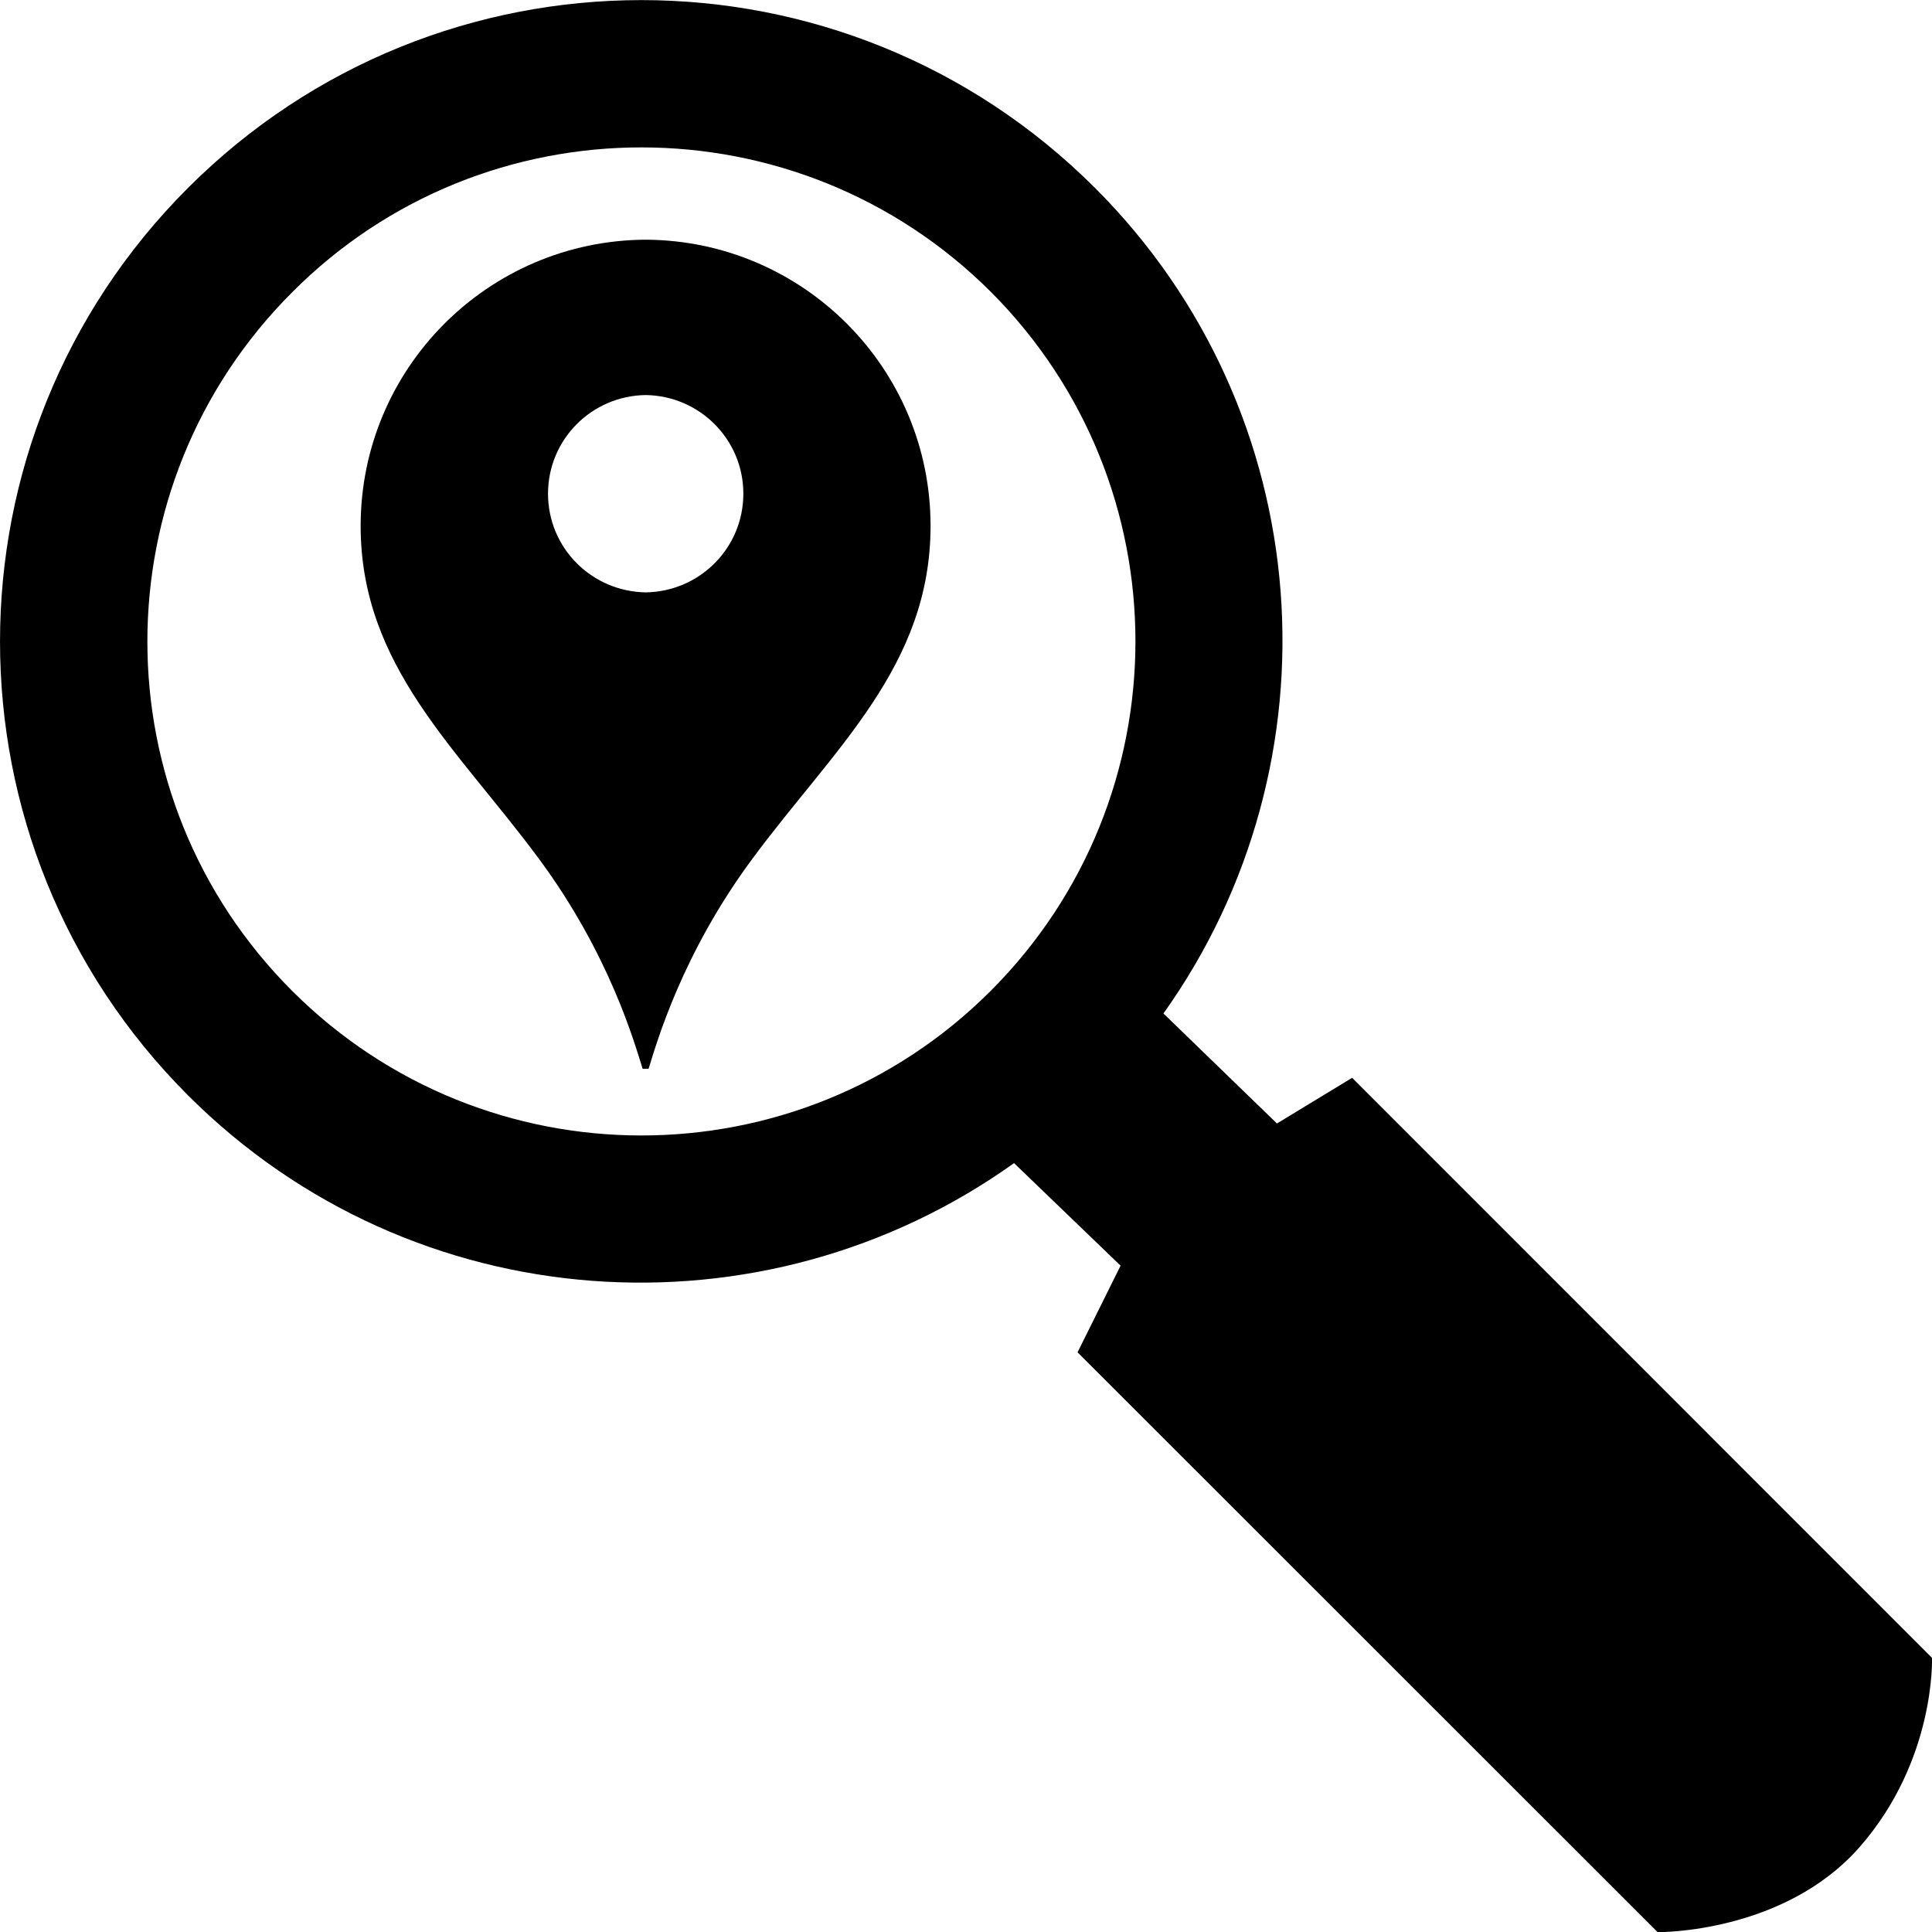 <?xml version="1.0" encoding="utf-8"?>
<!-- Generator: Adobe Illustrator 16.0.4, SVG Export Plug-In . SVG Version: 6.00 Build 0)  -->
<!DOCTYPE svg PUBLIC "-//W3C//DTD SVG 1.1//EN" "http://www.w3.org/Graphics/SVG/1.1/DTD/svg11.dtd">
<svg version="1.1" id="Capa_1" xmlns="http://www.w3.org/2000/svg" xmlns:xlink="http://www.w3.org/1999/xlink" x="0px" y="0px"
	 width="23.303px" height="23.305px" viewBox="0 0 23.303 23.305" enable-background="new 0 0 23.303 23.305" xml:space="preserve">
<g>
	<path d="M23.303,19.996L16.309,13l-0.907,0.551l-1.369-1.327c2.155-3.022,1.887-7.245-0.824-9.956
		c-3.025-3.023-7.922-3.022-10.943,0c-3.021,3.021-3.021,7.918,0,10.942c2.715,2.715,6.942,2.98,9.965,0.819l1.285,1.237
		l-0.519,1.045l6.997,6.994c0,0,1.521,0.019,2.438-1.029C23.349,21.228,23.303,19.996,23.303,19.996z M3.523,11.951
		C1.195,9.623,1.196,5.852,3.525,3.524c2.319-2.327,6.098-2.329,8.429-0.001c2.322,2.329,2.323,6.099-0.005,8.429
		C9.624,14.276,5.851,14.278,3.523,11.951z"/>
	<path d="M7.788,2.891C7.787,2.891,7.787,2.891,7.788,2.891C5.889,2.901,4.35,4.442,4.35,6.344c0,1.692,1.171,2.689,2.147,4.01
		c0.853,1.151,1.155,2.221,1.254,2.537h0.072c0.099-0.316,0.401-1.386,1.255-2.537c0.976-1.32,2.146-2.317,2.146-4.01
		C11.225,4.443,9.688,2.901,7.788,2.891z M7.789,7.145c-0.652-0.01-1.179-0.535-1.179-1.19c0-0.654,0.526-1.182,1.179-1.19
		c0.65,0.009,1.177,0.536,1.177,1.189C8.966,6.61,8.44,7.135,7.789,7.145z"/>
</g>
</svg>
